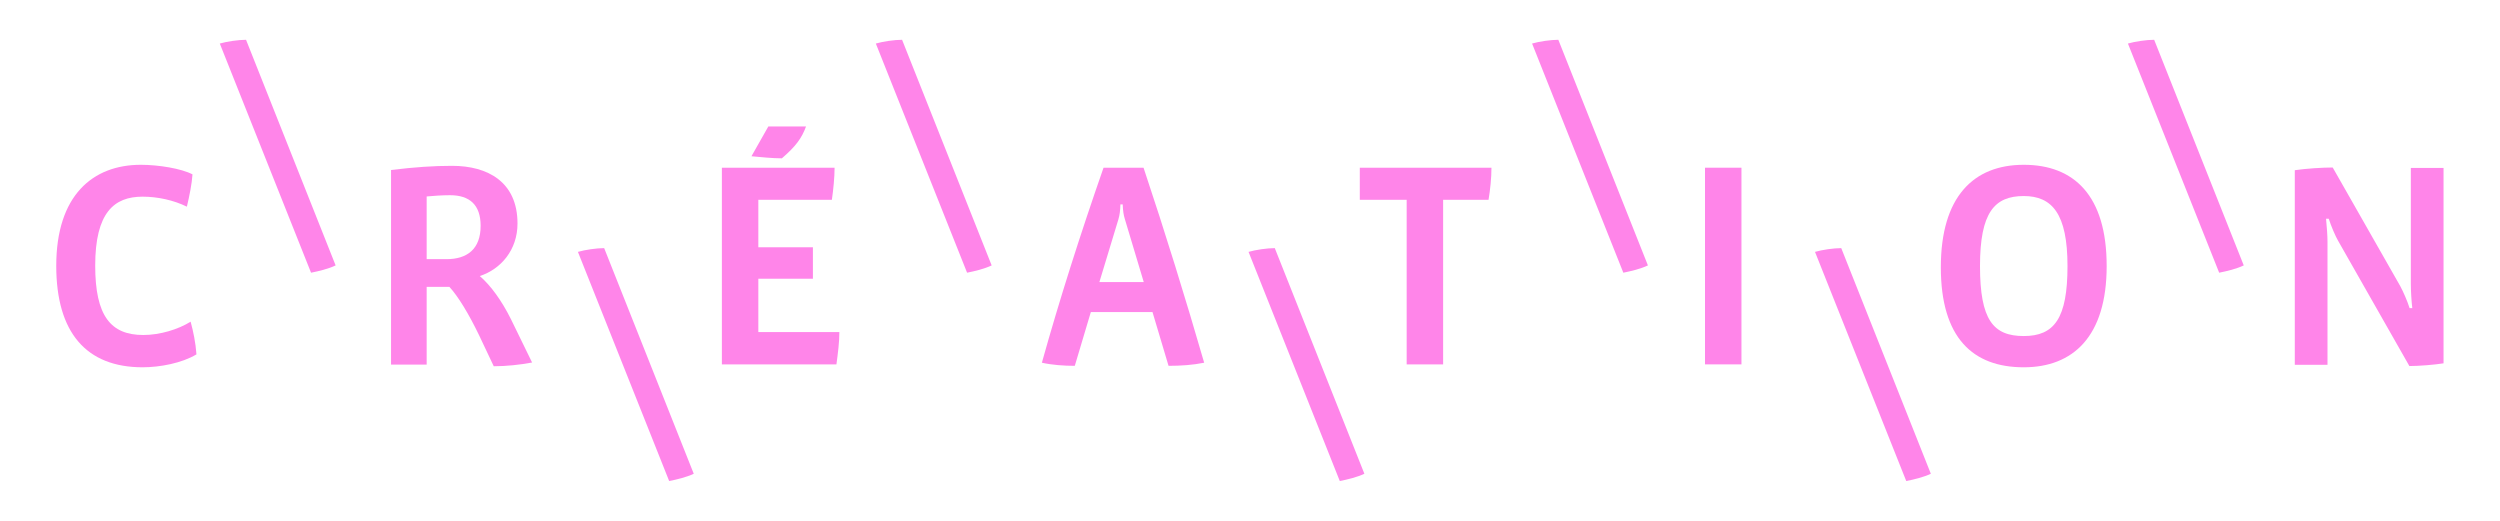 <?xml version="1.0" encoding="UTF-8"?>
<svg xmlns="http://www.w3.org/2000/svg" viewBox="0 0 120 25">
  <g fill="#ff85e9">
    <path d="m6.85,17.63c-2.72,0-4.15-1.68-4.15-4.87,0-3.38,1.75-4.85,4.06-4.85.85,0,1.95.18,2.48.46-.03.45-.15,1.05-.27,1.55-.63-.31-1.4-.48-2.13-.48-1.36,0-2.27.76-2.27,3.31,0,2.41.74,3.33,2.31,3.33.8,0,1.68-.27,2.27-.64.13.48.24,1.01.28,1.57-.7.42-1.75.62-2.59.62Z"/>
    <path d="m14.93,13.09L10.55,2.09c.34-.1.9-.18,1.26-.18l4.3,10.83c-.36.17-.79.27-1.18.35Z"/>
    <path d="m23.7,17.58l-.7-1.48c-.5-1.04-1.02-1.89-1.43-2.33h-1.09v3.73h-1.71v-9.34c1.15-.14,2.04-.2,2.93-.2,1.71,0,3.14.77,3.14,2.77,0,1.27-.8,2.19-1.81,2.52.53.46,1.05,1.18,1.49,2.06l1.02,2.09c-.57.11-1.25.18-1.83.18Zm-2.1-8.21c-.38,0-.8.03-1.12.06v3.01h.95c.99,0,1.64-.48,1.64-1.6,0-1.01-.53-1.47-1.47-1.47Z"/>
    <path d="m32.12,23.09l-4.38-11c.34-.1.9-.18,1.26-.18l4.3,10.83c-.36.17-.79.27-1.18.35Z"/>
    <path d="m40.15,17.49h-5.5v-9.44h5.41c0,.46-.06,1.06-.13,1.54h-3.53v2.28h2.62v1.51h-2.62v2.56h3.89c0,.48-.07,1.02-.14,1.54Zm-2.62-9.89c-.45,0-1.04-.06-1.46-.1l.81-1.43h1.81c-.21.57-.49.95-1.16,1.53Z"/>
    <path d="m46.42,13.09l-4.38-11c.34-.1.9-.18,1.26-.18l4.3,10.83c-.36.17-.79.27-1.18.35Z"/>
    <path d="m56.09,17.56l-.77-2.58h-2.96l-.77,2.58c-.52,0-1.09-.04-1.58-.15.85-3.04,1.85-6.18,2.96-9.36h1.92c1.04,3.11,2.04,6.35,2.91,9.36-.53.11-1.12.15-1.71.15Zm-2.09-7.02c-.07-.22-.1-.43-.11-.73h-.11c-.01.29-.03.5-.1.73l-.91,3h2.13l-.9-3Z"/>
    <path d="m64.31,23.09l-4.38-11c.34-.1.9-.18,1.26-.18l4.3,10.83c-.36.17-.79.27-1.18.35Z"/>
    <path d="m71.44,9.59h-2.17v7.9h-1.75v-7.9h-2.25v-1.54h6.32c0,.49-.06,1.06-.14,1.54Z"/>
    <path d="m77.92,13.09l-4.38-11c.34-.1.9-.18,1.26-.18l4.3,10.83c-.36.17-.79.27-1.18.35Z"/>
    <path d="m81.84,17.49v-9.44h1.75v9.44h-1.75Z"/>
    <path d="m91.5,23.09l-4.38-11c.34-.1.9-.18,1.26-.18l4.3,10.83c-.36.17-.79.27-1.18.35Z"/>
    <path d="m97.14,17.63c-2.44,0-3.98-1.41-3.98-4.8s1.57-4.92,3.98-4.92,3.98,1.47,3.98,4.86-1.62,4.86-3.98,4.86Zm0-8.22c-1.4,0-2.1.78-2.1,3.36s.63,3.36,2.1,3.36,2.1-.85,2.1-3.36-.74-3.36-2.1-3.36Z"/>
    <path d="m106.52,13.09l-4.38-11c.34-.1.9-.18,1.26-.18l4.3,10.83c-.36.17-.79.27-1.18.35Z"/>
    <path d="m117.29,17.44c-.43.07-1.19.13-1.64.13l-3.42-6.01c-.13-.22-.35-.74-.45-1.06h-.13c.04.41.07.81.07,1.11v5.9h-1.57v-9.34c.53-.08,1.33-.13,1.82-.13l3.24,5.69c.15.28.34.71.45,1.06h.13c-.04-.31-.07-.84-.07-1.15v-5.58h1.57v9.39Z"/>
  </g>
</svg>